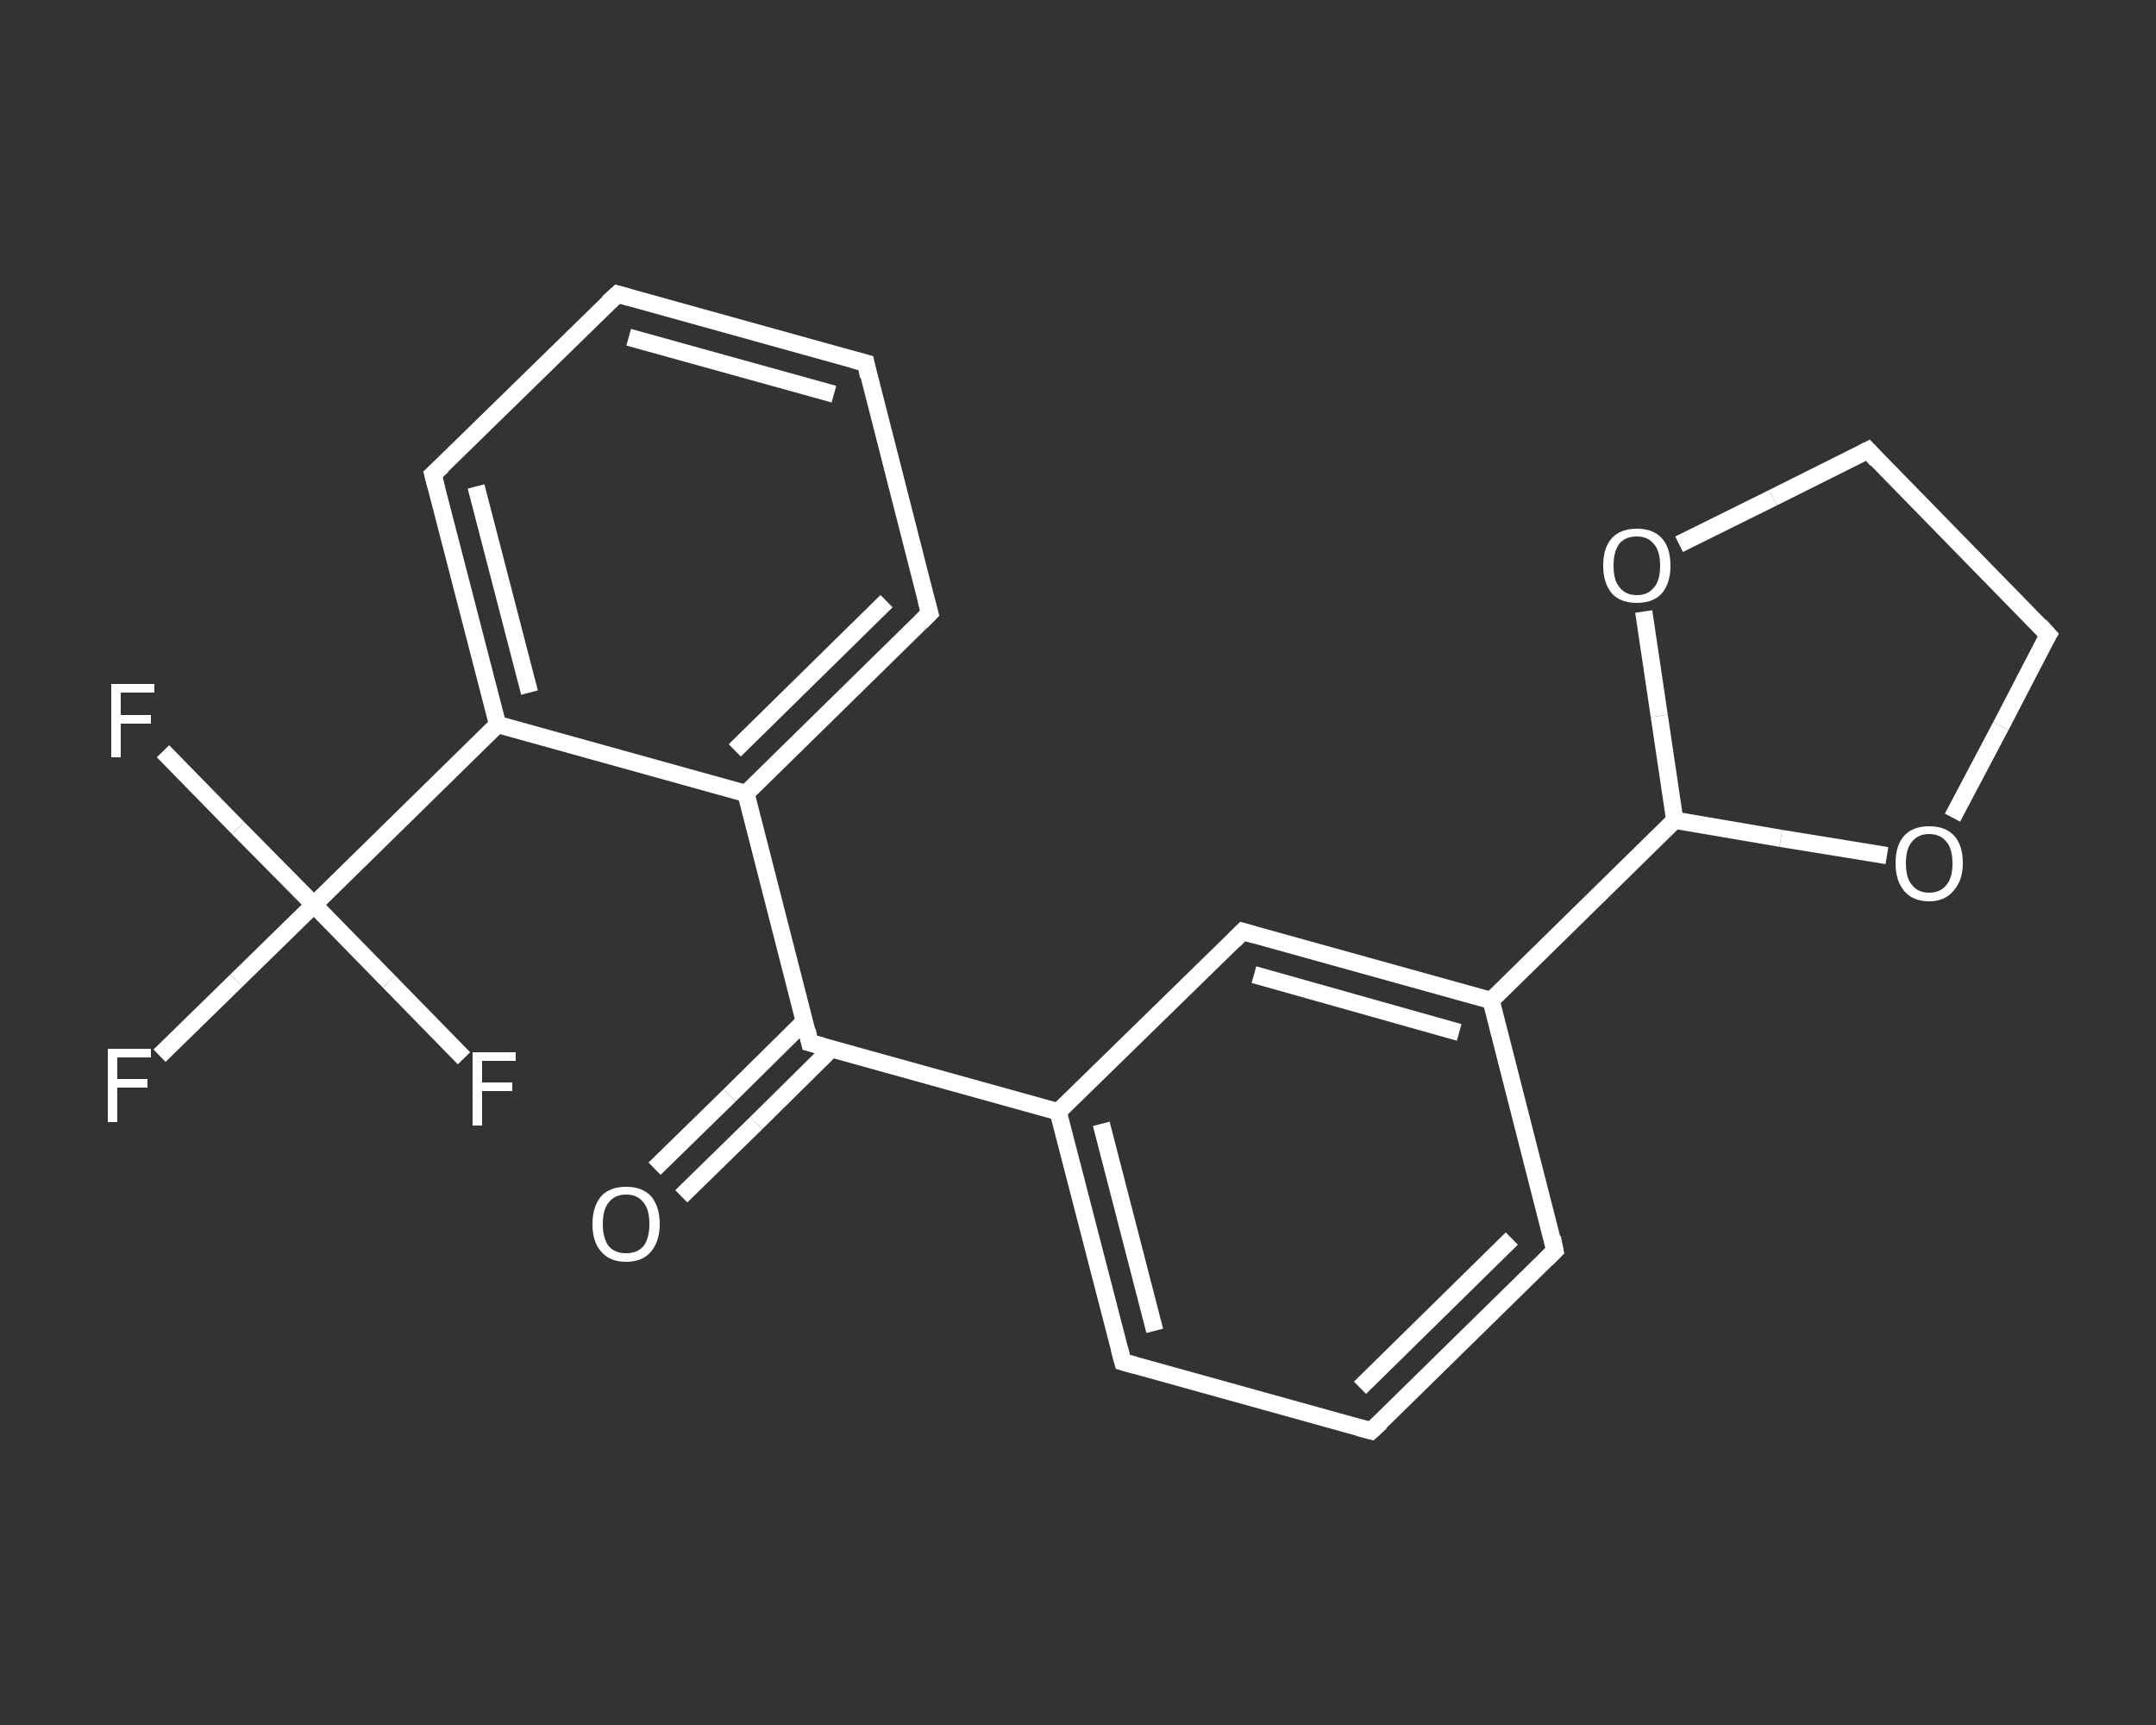 <?xml version='1.0' encoding='iso-8859-1'?>
<svg version='1.1' baseProfile='full'
              xmlns='http://www.w3.org/2000/svg'
                      xmlns:rdkit='http://www.rdkit.org/xml'
                      xmlns:xlink='http://www.w3.org/1999/xlink'
                  xml:space='preserve'
width='250px' height='200px' viewBox='0 0 250 200'>
<rect x="0" y="0" width="250" height="200" fill="#333333" stroke="none"/>
<!-- END OF HEADER -->
<rect style='opacity:1.0;fill:transparent;stroke:none' width='250.0' height='200.0' x='0.0' y='0.0'> </rect>
<path class='bond-0 atom-0 atom-1' d='M 75.9,135.5 L 84.6,127.0' style='fill:none;fill-rule:evenodd;stroke:#FFFFFF;stroke-width:2.0px;stroke-linecap:butt;stroke-linejoin:miter;stroke-opacity:1' />
<path class='bond-0 atom-0 atom-1' d='M 84.6,127.0 L 93.3,118.4' style='fill:none;fill-rule:evenodd;stroke:#FFFFFF;stroke-width:2.0px;stroke-linecap:butt;stroke-linejoin:miter;stroke-opacity:1' />
<path class='bond-0 atom-0 atom-1' d='M 79.0,138.7 L 87.7,130.2' style='fill:none;fill-rule:evenodd;stroke:#FFFFFF;stroke-width:2.0px;stroke-linecap:butt;stroke-linejoin:miter;stroke-opacity:1' />
<path class='bond-0 atom-0 atom-1' d='M 87.7,130.2 L 96.4,121.6' style='fill:none;fill-rule:evenodd;stroke:#FFFFFF;stroke-width:2.0px;stroke-linecap:butt;stroke-linejoin:miter;stroke-opacity:1' />
<path class='bond-1 atom-1 atom-2' d='M 93.9,120.9 L 122.7,128.9' style='fill:none;fill-rule:evenodd;stroke:#FFFFFF;stroke-width:2.0px;stroke-linecap:butt;stroke-linejoin:miter;stroke-opacity:1' />
<path class='bond-2 atom-2 atom-3' d='M 122.7,128.9 L 130.2,157.9' style='fill:none;fill-rule:evenodd;stroke:#FFFFFF;stroke-width:2.0px;stroke-linecap:butt;stroke-linejoin:miter;stroke-opacity:1' />
<path class='bond-2 atom-2 atom-3' d='M 127.7,130.3 L 133.9,154.3' style='fill:none;fill-rule:evenodd;stroke:#FFFFFF;stroke-width:2.0px;stroke-linecap:butt;stroke-linejoin:miter;stroke-opacity:1' />
<path class='bond-3 atom-3 atom-4' d='M 130.2,157.9 L 159.0,165.9' style='fill:none;fill-rule:evenodd;stroke:#FFFFFF;stroke-width:2.0px;stroke-linecap:butt;stroke-linejoin:miter;stroke-opacity:1' />
<path class='bond-4 atom-4 atom-5' d='M 159.0,165.9 L 180.3,145.0' style='fill:none;fill-rule:evenodd;stroke:#FFFFFF;stroke-width:2.0px;stroke-linecap:butt;stroke-linejoin:miter;stroke-opacity:1' />
<path class='bond-4 atom-4 atom-5' d='M 157.7,160.9 L 175.3,143.6' style='fill:none;fill-rule:evenodd;stroke:#FFFFFF;stroke-width:2.0px;stroke-linecap:butt;stroke-linejoin:miter;stroke-opacity:1' />
<path class='bond-5 atom-5 atom-6' d='M 180.3,145.0 L 172.9,116.0' style='fill:none;fill-rule:evenodd;stroke:#FFFFFF;stroke-width:2.0px;stroke-linecap:butt;stroke-linejoin:miter;stroke-opacity:1' />
<path class='bond-6 atom-6 atom-7' d='M 172.9,116.0 L 194.2,95.1' style='fill:none;fill-rule:evenodd;stroke:#FFFFFF;stroke-width:2.0px;stroke-linecap:butt;stroke-linejoin:miter;stroke-opacity:1' />
<path class='bond-7 atom-7 atom-8' d='M 194.2,95.1 L 192.4,83.0' style='fill:none;fill-rule:evenodd;stroke:#FFFFFF;stroke-width:2.0px;stroke-linecap:butt;stroke-linejoin:miter;stroke-opacity:1' />
<path class='bond-7 atom-7 atom-8' d='M 192.4,83.0 L 190.6,70.9' style='fill:none;fill-rule:evenodd;stroke:#FFFFFF;stroke-width:2.0px;stroke-linecap:butt;stroke-linejoin:miter;stroke-opacity:1' />
<path class='bond-8 atom-8 atom-9' d='M 194.7,63.1 L 205.6,57.7' style='fill:none;fill-rule:evenodd;stroke:#FFFFFF;stroke-width:2.0px;stroke-linecap:butt;stroke-linejoin:miter;stroke-opacity:1' />
<path class='bond-8 atom-8 atom-9' d='M 205.6,57.7 L 216.6,52.2' style='fill:none;fill-rule:evenodd;stroke:#FFFFFF;stroke-width:2.0px;stroke-linecap:butt;stroke-linejoin:miter;stroke-opacity:1' />
<path class='bond-9 atom-9 atom-10' d='M 216.6,52.2 L 237.5,73.6' style='fill:none;fill-rule:evenodd;stroke:#FFFFFF;stroke-width:2.0px;stroke-linecap:butt;stroke-linejoin:miter;stroke-opacity:1' />
<path class='bond-10 atom-10 atom-11' d='M 237.5,73.6 L 232.0,84.2' style='fill:none;fill-rule:evenodd;stroke:#FFFFFF;stroke-width:2.0px;stroke-linecap:butt;stroke-linejoin:miter;stroke-opacity:1' />
<path class='bond-10 atom-10 atom-11' d='M 232.0,84.2 L 226.4,94.8' style='fill:none;fill-rule:evenodd;stroke:#FFFFFF;stroke-width:2.0px;stroke-linecap:butt;stroke-linejoin:miter;stroke-opacity:1' />
<path class='bond-11 atom-6 atom-12' d='M 172.9,116.0 L 144.1,108.0' style='fill:none;fill-rule:evenodd;stroke:#FFFFFF;stroke-width:2.0px;stroke-linecap:butt;stroke-linejoin:miter;stroke-opacity:1' />
<path class='bond-11 atom-6 atom-12' d='M 169.2,119.7 L 145.4,113.0' style='fill:none;fill-rule:evenodd;stroke:#FFFFFF;stroke-width:2.0px;stroke-linecap:butt;stroke-linejoin:miter;stroke-opacity:1' />
<path class='bond-12 atom-1 atom-13' d='M 93.9,120.9 L 86.5,92.0' style='fill:none;fill-rule:evenodd;stroke:#FFFFFF;stroke-width:2.0px;stroke-linecap:butt;stroke-linejoin:miter;stroke-opacity:1' />
<path class='bond-13 atom-13 atom-14' d='M 86.5,92.0 L 107.8,71.1' style='fill:none;fill-rule:evenodd;stroke:#FFFFFF;stroke-width:2.0px;stroke-linecap:butt;stroke-linejoin:miter;stroke-opacity:1' />
<path class='bond-13 atom-13 atom-14' d='M 85.2,87.0 L 102.8,69.7' style='fill:none;fill-rule:evenodd;stroke:#FFFFFF;stroke-width:2.0px;stroke-linecap:butt;stroke-linejoin:miter;stroke-opacity:1' />
<path class='bond-14 atom-14 atom-15' d='M 107.8,71.1 L 100.4,42.1' style='fill:none;fill-rule:evenodd;stroke:#FFFFFF;stroke-width:2.0px;stroke-linecap:butt;stroke-linejoin:miter;stroke-opacity:1' />
<path class='bond-15 atom-15 atom-16' d='M 100.4,42.1 L 71.6,34.1' style='fill:none;fill-rule:evenodd;stroke:#FFFFFF;stroke-width:2.0px;stroke-linecap:butt;stroke-linejoin:miter;stroke-opacity:1' />
<path class='bond-15 atom-15 atom-16' d='M 96.7,45.7 L 72.9,39.1' style='fill:none;fill-rule:evenodd;stroke:#FFFFFF;stroke-width:2.0px;stroke-linecap:butt;stroke-linejoin:miter;stroke-opacity:1' />
<path class='bond-16 atom-16 atom-17' d='M 71.6,34.1 L 50.2,55.0' style='fill:none;fill-rule:evenodd;stroke:#FFFFFF;stroke-width:2.0px;stroke-linecap:butt;stroke-linejoin:miter;stroke-opacity:1' />
<path class='bond-17 atom-17 atom-18' d='M 50.2,55.0 L 57.7,84.0' style='fill:none;fill-rule:evenodd;stroke:#FFFFFF;stroke-width:2.0px;stroke-linecap:butt;stroke-linejoin:miter;stroke-opacity:1' />
<path class='bond-17 atom-17 atom-18' d='M 55.2,56.4 L 61.4,80.3' style='fill:none;fill-rule:evenodd;stroke:#FFFFFF;stroke-width:2.0px;stroke-linecap:butt;stroke-linejoin:miter;stroke-opacity:1' />
<path class='bond-18 atom-18 atom-19' d='M 57.7,84.0 L 36.4,104.9' style='fill:none;fill-rule:evenodd;stroke:#FFFFFF;stroke-width:2.0px;stroke-linecap:butt;stroke-linejoin:miter;stroke-opacity:1' />
<path class='bond-19 atom-19 atom-20' d='M 36.4,104.9 L 27.4,113.7' style='fill:none;fill-rule:evenodd;stroke:#FFFFFF;stroke-width:2.0px;stroke-linecap:butt;stroke-linejoin:miter;stroke-opacity:1' />
<path class='bond-19 atom-19 atom-20' d='M 27.4,113.7 L 18.5,122.4' style='fill:none;fill-rule:evenodd;stroke:#FFFFFF;stroke-width:2.0px;stroke-linecap:butt;stroke-linejoin:miter;stroke-opacity:1' />
<path class='bond-20 atom-19 atom-21' d='M 36.4,104.9 L 27.6,96.0' style='fill:none;fill-rule:evenodd;stroke:#FFFFFF;stroke-width:2.0px;stroke-linecap:butt;stroke-linejoin:miter;stroke-opacity:1' />
<path class='bond-20 atom-19 atom-21' d='M 27.6,96.0 L 18.9,87.1' style='fill:none;fill-rule:evenodd;stroke:#FFFFFF;stroke-width:2.0px;stroke-linecap:butt;stroke-linejoin:miter;stroke-opacity:1' />
<path class='bond-21 atom-19 atom-22' d='M 36.4,104.9 L 45.1,113.8' style='fill:none;fill-rule:evenodd;stroke:#FFFFFF;stroke-width:2.0px;stroke-linecap:butt;stroke-linejoin:miter;stroke-opacity:1' />
<path class='bond-21 atom-19 atom-22' d='M 45.1,113.8 L 53.8,122.7' style='fill:none;fill-rule:evenodd;stroke:#FFFFFF;stroke-width:2.0px;stroke-linecap:butt;stroke-linejoin:miter;stroke-opacity:1' />
<path class='bond-22 atom-12 atom-2' d='M 144.1,108.0 L 122.7,128.9' style='fill:none;fill-rule:evenodd;stroke:#FFFFFF;stroke-width:2.0px;stroke-linecap:butt;stroke-linejoin:miter;stroke-opacity:1' />
<path class='bond-23 atom-18 atom-13' d='M 57.7,84.0 L 86.5,92.0' style='fill:none;fill-rule:evenodd;stroke:#FFFFFF;stroke-width:2.0px;stroke-linecap:butt;stroke-linejoin:miter;stroke-opacity:1' />
<path class='bond-24 atom-11 atom-7' d='M 218.8,99.2 L 206.5,97.2' style='fill:none;fill-rule:evenodd;stroke:#FFFFFF;stroke-width:2.0px;stroke-linecap:butt;stroke-linejoin:miter;stroke-opacity:1' />
<path class='bond-24 atom-11 atom-7' d='M 206.5,97.2 L 194.2,95.1' style='fill:none;fill-rule:evenodd;stroke:#FFFFFF;stroke-width:2.0px;stroke-linecap:butt;stroke-linejoin:miter;stroke-opacity:1' />
<path d='M 95.4,121.3 L 93.9,120.9 L 93.6,119.5' style='fill:none;stroke:#FFFFFF;stroke-width:2.0px;stroke-linecap:butt;stroke-linejoin:miter;stroke-opacity:1;' />
<path d='M 129.8,156.4 L 130.2,157.9 L 131.6,158.3' style='fill:none;stroke:#FFFFFF;stroke-width:2.0px;stroke-linecap:butt;stroke-linejoin:miter;stroke-opacity:1;' />
<path d='M 157.5,165.5 L 159.0,165.9 L 160.1,164.9' style='fill:none;stroke:#FFFFFF;stroke-width:2.0px;stroke-linecap:butt;stroke-linejoin:miter;stroke-opacity:1;' />
<path d='M 179.3,146.0 L 180.3,145.0 L 180.0,143.5' style='fill:none;stroke:#FFFFFF;stroke-width:2.0px;stroke-linecap:butt;stroke-linejoin:miter;stroke-opacity:1;' />
<path d='M 216.0,52.5 L 216.6,52.2 L 217.6,53.3' style='fill:none;stroke:#FFFFFF;stroke-width:2.0px;stroke-linecap:butt;stroke-linejoin:miter;stroke-opacity:1;' />
<path d='M 236.5,72.5 L 237.5,73.6 L 237.2,74.1' style='fill:none;stroke:#FFFFFF;stroke-width:2.0px;stroke-linecap:butt;stroke-linejoin:miter;stroke-opacity:1;' />
<path d='M 145.5,108.4 L 144.1,108.0 L 143.0,109.1' style='fill:none;stroke:#FFFFFF;stroke-width:2.0px;stroke-linecap:butt;stroke-linejoin:miter;stroke-opacity:1;' />
<path d='M 106.8,72.1 L 107.8,71.1 L 107.4,69.6' style='fill:none;stroke:#FFFFFF;stroke-width:2.0px;stroke-linecap:butt;stroke-linejoin:miter;stroke-opacity:1;' />
<path d='M 100.7,43.6 L 100.4,42.1 L 98.9,41.7' style='fill:none;stroke:#FFFFFF;stroke-width:2.0px;stroke-linecap:butt;stroke-linejoin:miter;stroke-opacity:1;' />
<path d='M 73.0,34.5 L 71.6,34.1 L 70.5,35.1' style='fill:none;stroke:#FFFFFF;stroke-width:2.0px;stroke-linecap:butt;stroke-linejoin:miter;stroke-opacity:1;' />
<path d='M 51.3,54.0 L 50.2,55.0 L 50.6,56.5' style='fill:none;stroke:#FFFFFF;stroke-width:2.0px;stroke-linecap:butt;stroke-linejoin:miter;stroke-opacity:1;' />
<path class='atom-0' d='M 68.7 141.9
Q 68.7 139.9, 69.7 138.7
Q 70.7 137.6, 72.6 137.6
Q 74.5 137.6, 75.5 138.7
Q 76.5 139.9, 76.5 141.9
Q 76.5 143.9, 75.5 145.1
Q 74.5 146.3, 72.6 146.3
Q 70.7 146.3, 69.7 145.1
Q 68.7 144.0, 68.7 141.9
M 72.6 145.3
Q 73.9 145.3, 74.6 144.5
Q 75.3 143.6, 75.3 141.9
Q 75.3 140.2, 74.6 139.4
Q 73.9 138.5, 72.6 138.5
Q 71.3 138.5, 70.6 139.4
Q 69.9 140.2, 69.9 141.9
Q 69.9 143.6, 70.6 144.5
Q 71.3 145.3, 72.6 145.3
' fill='#FFFFFF'/>
<path class='atom-8' d='M 185.9 65.6
Q 185.9 63.5, 186.9 62.4
Q 187.9 61.3, 189.8 61.3
Q 191.7 61.3, 192.7 62.4
Q 193.7 63.5, 193.7 65.6
Q 193.7 67.6, 192.7 68.8
Q 191.7 69.9, 189.8 69.9
Q 187.9 69.9, 186.9 68.8
Q 185.9 67.6, 185.9 65.6
M 189.8 69.0
Q 191.1 69.0, 191.8 68.1
Q 192.5 67.3, 192.5 65.6
Q 192.5 63.9, 191.8 63.1
Q 191.1 62.2, 189.8 62.2
Q 188.5 62.2, 187.8 63.0
Q 187.1 63.9, 187.1 65.6
Q 187.1 67.3, 187.8 68.1
Q 188.5 69.0, 189.8 69.0
' fill='#FFFFFF'/>
<path class='atom-11' d='M 219.8 100.1
Q 219.8 98.0, 220.8 96.9
Q 221.8 95.8, 223.7 95.8
Q 225.6 95.8, 226.6 96.9
Q 227.6 98.0, 227.6 100.1
Q 227.6 102.1, 226.5 103.3
Q 225.5 104.5, 223.7 104.5
Q 221.8 104.5, 220.8 103.3
Q 219.8 102.1, 219.8 100.1
M 223.7 103.5
Q 225.0 103.5, 225.7 102.6
Q 226.4 101.8, 226.4 100.1
Q 226.4 98.4, 225.7 97.6
Q 225.0 96.7, 223.7 96.7
Q 222.4 96.7, 221.7 97.6
Q 221.0 98.4, 221.0 100.1
Q 221.0 101.8, 221.7 102.6
Q 222.4 103.5, 223.7 103.5
' fill='#FFFFFF'/>
<path class='atom-20' d='M 12.5 121.6
L 17.5 121.6
L 17.5 122.6
L 13.6 122.6
L 13.6 125.1
L 17.1 125.1
L 17.1 126.1
L 13.6 126.1
L 13.6 130.1
L 12.5 130.1
L 12.5 121.6
' fill='#FFFFFF'/>
<path class='atom-21' d='M 12.9 79.3
L 17.9 79.3
L 17.9 80.3
L 14.0 80.3
L 14.0 82.9
L 17.5 82.9
L 17.5 83.9
L 14.0 83.9
L 14.0 87.8
L 12.9 87.8
L 12.9 79.3
' fill='#FFFFFF'/>
<path class='atom-22' d='M 54.8 122.0
L 59.8 122.0
L 59.8 123.0
L 55.9 123.0
L 55.9 125.5
L 59.4 125.5
L 59.4 126.5
L 55.9 126.5
L 55.9 130.5
L 54.8 130.5
L 54.8 122.0
' fill='#FFFFFF'/>
</svg>
